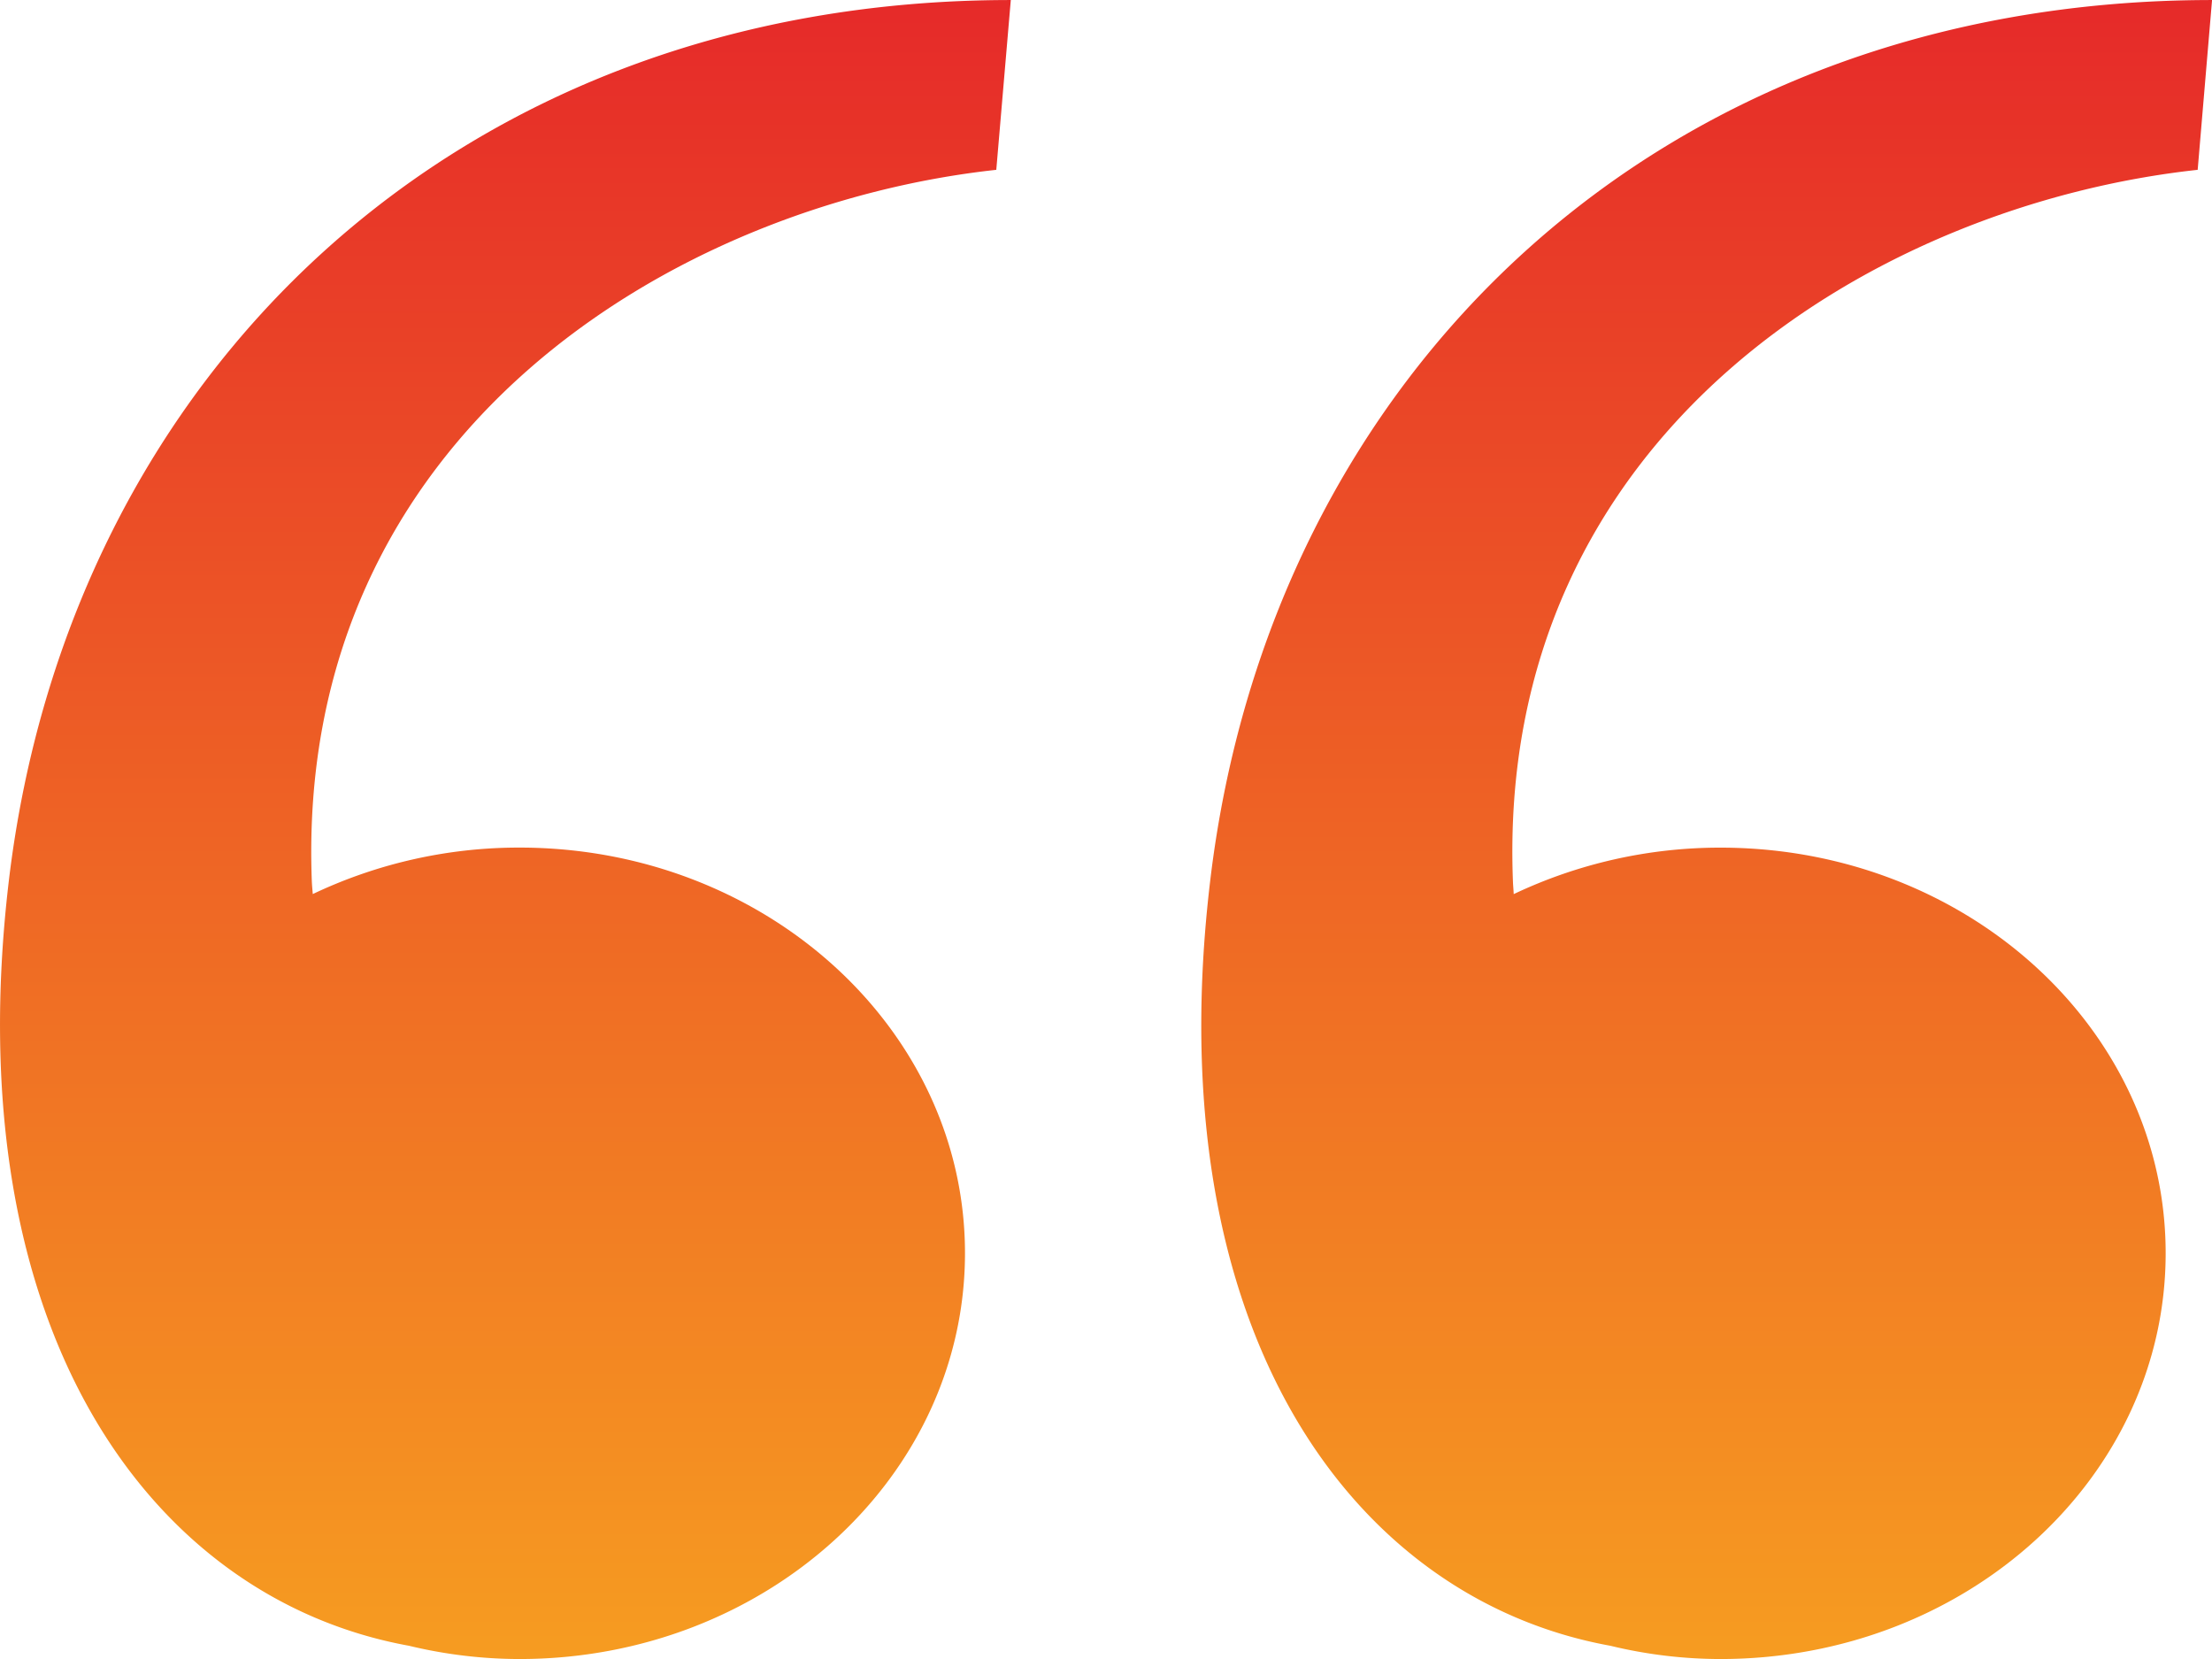 <svg xmlns="http://www.w3.org/2000/svg" xmlns:xlink="http://www.w3.org/1999/xlink" width="80" height="60" viewBox="0 0 80 60"><defs><linearGradient id="linear-gradient" x1="0.5" x2="0.5" y2="1" gradientUnits="objectBoundingBox"><stop offset="0" stop-color="#e62a29"></stop><stop offset="1" stop-color="#f69c21"></stop></linearGradient><clipPath id="clip-path"><rect id="Rectangle_904" data-name="Rectangle 904" width="80" height="60" fill="url(#linear-gradient)"></rect></clipPath></defs><g id="Group_181" data-name="Group 181" transform="translate(0 0)"><g id="Group_181-2" data-name="Group 181" transform="translate(0 0)" clip-path="url(#clip-path)"><path id="Path_2123" data-name="Path 2123" d="M.32,31.85C2.492,13.628,16.447,0,36.557,0l-.525,6.141C24.45,7.4,10.645,15.647,11.278,31.882c.007.157.022.3.034.452a17.363,17.363,0,0,1,7.478-1.681c8.891,0,16.11,6.566,16.11,14.668S27.681,60,18.79,60a17.151,17.151,0,0,1-4-.48C5.483,57.828-1.613,48.153.32,31.85" transform="translate(0 0.001)" fill="url(#linear-gradient)"></path><path id="Path_2124" data-name="Path 2124" d="M38.957,59.52A16.966,16.966,0,0,0,42.942,60c8.9,0,16.1-6.569,16.1-14.677s-7.208-14.668-16.1-14.668a17.4,17.4,0,0,0-7.479,1.681c-.005-.153-.022-.3-.027-.452C34.792,15.647,48.6,7.4,60.2,6.141L60.72,0C40.608,0,26.654,13.628,24.487,31.85c-1.947,16.3,5.157,25.979,14.47,27.67" transform="translate(19.282 0.001)" fill="url(#linear-gradient)"></path></g></g></svg>